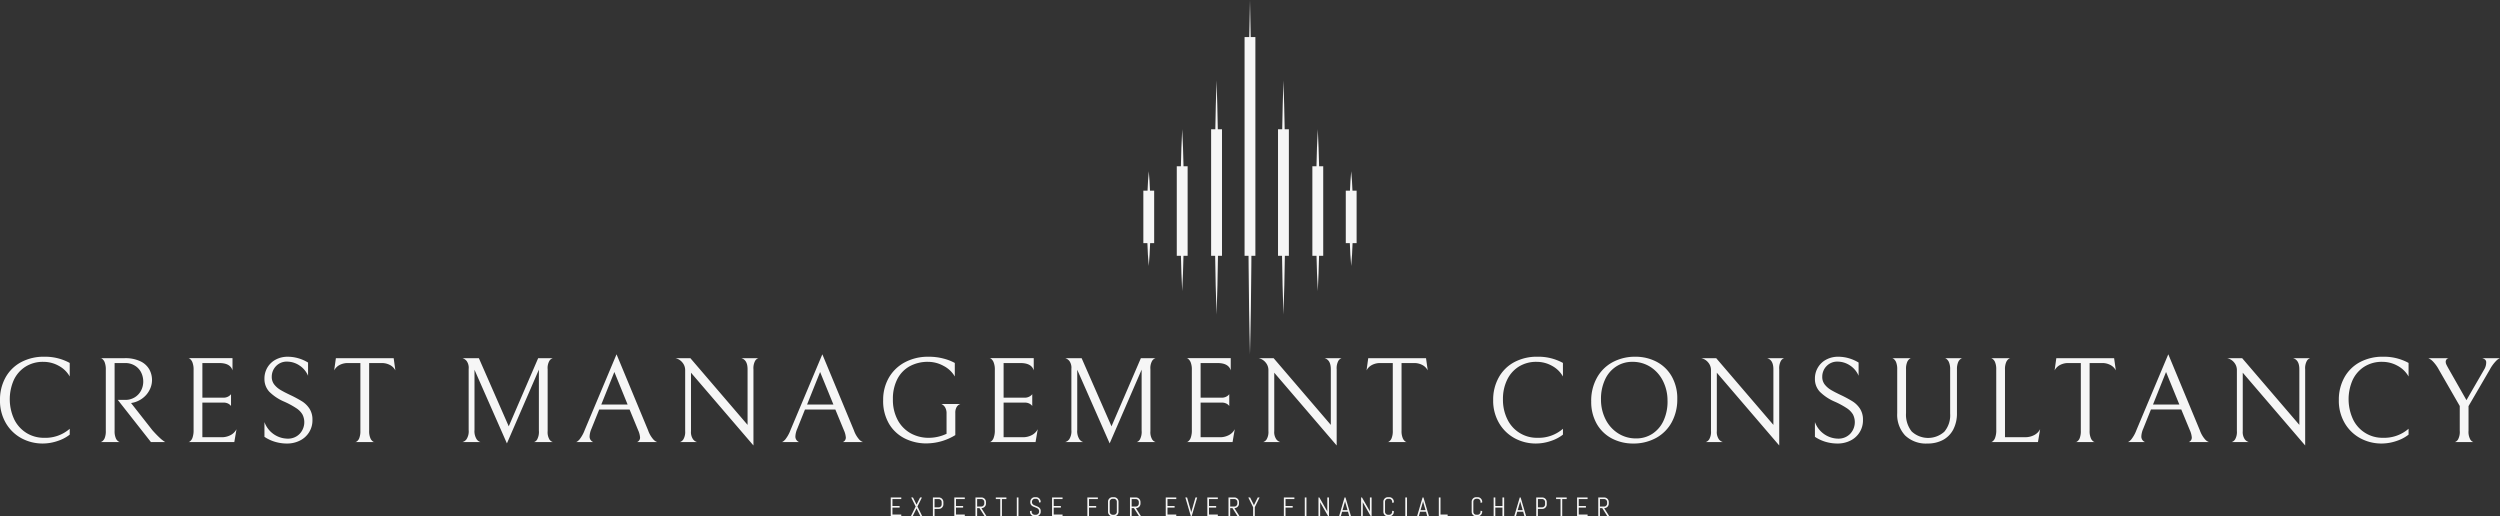 <svg xmlns="http://www.w3.org/2000/svg" id="Transparent_Logo" data-name="Transparent Logo" width="688.19" height="142.139" viewBox="0 0 688.19 142.139"><rect x="0" y="0" width="688.19" height="142.139" fill="#333333" stroke="none"/><path id="Path_180" data-name="Path 180" d="M356.227,50.3h-1.149c-.073-1.786-.173-3.565-.346-5.351-.173,1.786-.272,3.565-.346,5.351h-1.149V64.731h1.113c.074,2.1.179,4.2.377,6.3.2-2.1.3-4.2.378-6.3h1.112V50.3Z" transform="translate(17.226 2.192)" fill="#f6f6f6"></path><path id="Path_181" data-name="Path 181" d="M328.165,0c-.092,3.4-.148,6.8-.21,10.2h-1.286V70.414h1.094c.006.915.013,1.823.019,2.737l.135,12.192c.081,4.066.13,8.126.241,12.192.111-4.066.16-8.126.241-12.192l.136-12.192c.006-.915.012-1.823.018-2.737h1.094V10.2h-1.285C328.312,6.8,328.257,3.4,328.165,0Z" transform="translate(15.93)" fill="#f6f6f6"></path><path id="Path_182" data-name="Path 182" d="M336.944,21.111c-.16,4.48-.265,8.954-.34,13.434h-1.156V69.378h1.106v.062q.1,8.055.389,16.11.288-8.055.389-16.11v-.062h1.106V34.545h-1.156Q337.173,27.825,336.944,21.111Z" transform="translate(16.359 1.03)" fill="#f6f6f6"></path><path id="Path_183" data-name="Path 183" d="M345.959,33.921q-.269,5.1-.365,10.2h-1.131V68.754h1.143c.074,3.232.179,6.47.352,9.7.167-3.232.278-6.47.352-9.7h1.143V44.123h-1.131Q346.212,39.025,345.959,33.921Z" transform="translate(16.798 1.654)" fill="#f6f6f6"></path><path id="Path_184" data-name="Path 184" d="M319.386,21.111c-.16,4.48-.265,8.954-.34,13.434H317.89V69.378H319v.062q.1,8.055.389,16.11.288-8.055.389-16.11v-.062h1.106V34.545h-1.156Q319.623,27.825,319.386,21.111Z" transform="translate(15.502 1.03)" fill="#f6f6f6"></path><path id="Path_185" data-name="Path 185" d="M310.371,33.921q-.269,5.1-.365,10.2h-1.131V68.754h1.143c.074,3.232.179,6.47.352,9.7.167-3.232.278-6.47.352-9.7h1.143V44.123h-1.131Q310.633,39.025,310.371,33.921Z" transform="translate(15.063 1.654)" fill="#f6f6f6"></path><path id="Path_186" data-name="Path 186" d="M301.6,44.95c-.173,1.786-.272,3.565-.346,5.351H300.1V64.731h1.113c.073,2.1.178,4.2.377,6.3.2-2.1.3-4.2.377-6.3h1.113V50.3h-1.149C301.869,48.516,301.764,46.736,301.6,44.95Z" transform="translate(14.635 2.192)" fill="#f6f6f6"></path><path id="Path_187" data-name="Path 187" d="M236.7,135.712H233.8v-5.139H236.7v.44h-2.433v1.909h1.972v.44h-1.972v1.909H236.7Zm5.758,0h-.5l-1.059-2.139-1.049,2.139h-.5l1.311-2.643-1.238-2.5h.493l.986,1.982.986-1.982h.5l-1.238,2.5Zm5.831-3.241a1.172,1.172,0,0,1-.1.493,1.31,1.31,0,0,1-.671.671,1.289,1.289,0,0,1-.493.094h-1.164v1.982h-.461v-5.139h1.626a1.289,1.289,0,0,1,.493.094,1.31,1.31,0,0,1,.671.671,1.172,1.172,0,0,1,.1.493Zm-.472,0v-.64a.788.788,0,0,0-.063-.315.847.847,0,0,0-.44-.44.788.788,0,0,0-.315-.063h-1.143v2.276H247a.788.788,0,0,0,.315-.063.705.705,0,0,0,.262-.178.728.728,0,0,0,.178-.252A.866.866,0,0,0,247.816,132.472Zm6.366,3.241H251.3v-5.139h2.884v.44H251.76v1.909h1.961v.44H251.76v1.909h2.423Zm5.967,0h-.535l-1.395-2.2h-.64v2.2h-.461v-5.139h1.636a1.289,1.289,0,0,1,.493.094,1.13,1.13,0,0,1,.4.273,1.344,1.344,0,0,1,.273.4,1.289,1.289,0,0,1,.094.493v.419a1.289,1.289,0,0,1-.094.493,1.344,1.344,0,0,1-.273.4,1.13,1.13,0,0,1-.4.273,1.289,1.289,0,0,1-.493.094Zm-.6-3.461v-.419a.788.788,0,0,0-.063-.315.847.847,0,0,0-.44-.44.787.787,0,0,0-.315-.063h-1.154v2.056h1.154a.788.788,0,0,0,.315-.063.847.847,0,0,0,.44-.44A.788.788,0,0,0,259.552,132.251Zm6.083-1.238h-1.227v4.7h-.461v-4.7h-1.227v-.44h2.916Zm3.325,4.7H268.5v-5.139h.461Zm6.125-1.353v.157a1.172,1.172,0,0,1-.1.493,1.5,1.5,0,0,1-.283.4,1.214,1.214,0,0,1-.42.273,1.289,1.289,0,0,1-.493.094h-.367a1.367,1.367,0,0,1-.5-.094,1.233,1.233,0,0,1-.409-.273,1.265,1.265,0,0,1-.283-.4,1.172,1.172,0,0,1-.1-.493v-.2l.461-.073v.273a.712.712,0,0,0,.073.325.76.76,0,0,0,.189.262,1.075,1.075,0,0,0,.273.178.866.866,0,0,0,.325.063h.325a.866.866,0,0,0,.325-.063,1.076,1.076,0,0,0,.273-.178,1.019,1.019,0,0,0,.189-.262.712.712,0,0,0,.073-.325v-.157a.851.851,0,0,0-.1-.44,1.03,1.03,0,0,0-.283-.294,1.574,1.574,0,0,0-.388-.21l-.44-.178a4.863,4.863,0,0,1-.451-.189,1.716,1.716,0,0,1-.388-.252,1.207,1.207,0,0,1-.273-.388,1.288,1.288,0,0,1-.1-.556v-.094a1.289,1.289,0,0,1,.094-.493,1.344,1.344,0,0,1,.273-.4,1.13,1.13,0,0,1,.4-.273,1.341,1.341,0,0,1,.493-.094h.336a1.289,1.289,0,0,1,.493.094,1.13,1.13,0,0,1,.4.273,1.344,1.344,0,0,1,.273.4,1.29,1.29,0,0,1,.094.493v.136l-.461.073v-.21a.866.866,0,0,0-.063-.325.729.729,0,0,0-.178-.252.706.706,0,0,0-.262-.178.788.788,0,0,0-.315-.063h-.283a.817.817,0,0,0-.325.063.836.836,0,0,0-.262.178.729.729,0,0,0-.178.252.866.866,0,0,0-.063.325v.094a.776.776,0,0,0,.1.42.948.948,0,0,0,.273.283,1.866,1.866,0,0,0,.388.21q.22.094.451.178t.44.2a1.749,1.749,0,0,1,.388.273,1.143,1.143,0,0,1,.283.388A1.331,1.331,0,0,1,275.084,134.359Zm6.009,1.353H278.2v-5.139h2.895v.44h-2.433v1.909h1.972v.44h-1.972v1.909h2.433Zm9.722-4.7h-2.433v1.909h1.972v.44h-1.972v2.349h-.461v-5.139h2.895Zm5.684,3.5a1.172,1.172,0,0,1-.1.493,1.192,1.192,0,0,1-.262.4,1.232,1.232,0,0,1-.409.273,1.289,1.289,0,0,1-.493.094h-.357a1.289,1.289,0,0,1-.493-.094,1.232,1.232,0,0,1-.409-.273,1.343,1.343,0,0,1-.273-.4,1.289,1.289,0,0,1-.094-.493v-2.758a1.289,1.289,0,0,1,.094-.493,1.343,1.343,0,0,1,.273-.4,1.232,1.232,0,0,1,.409-.273,1.289,1.289,0,0,1,.493-.094h.357a1.289,1.289,0,0,1,.493.094,1.232,1.232,0,0,1,.409.273,1.192,1.192,0,0,1,.262.4,1.172,1.172,0,0,1,.1.493Zm-.461,0v-2.758a.866.866,0,0,0-.063-.325.97.97,0,0,0-.178-.252.837.837,0,0,0-.262-.178.817.817,0,0,0-.325-.063H294.9a.817.817,0,0,0-.325.063.837.837,0,0,0-.262.178.729.729,0,0,0-.178.252.866.866,0,0,0-.063.325v2.758a.817.817,0,0,0,.063.325.836.836,0,0,0,.178.262,1.155,1.155,0,0,0,.262.178.817.817,0,0,0,.325.063h.315a.817.817,0,0,0,.325-.063.847.847,0,0,0,.44-.44A.817.817,0,0,0,296.039,134.517Zm6.639,1.2h-.535l-1.395-2.2h-.629v2.2h-.461v-5.139h1.626a1.289,1.289,0,0,1,.493.094,1.233,1.233,0,0,1,.409.273,1.192,1.192,0,0,1,.262.4,1.172,1.172,0,0,1,.1.493v.419a1.172,1.172,0,0,1-.1.493,1.192,1.192,0,0,1-.262.4,1.233,1.233,0,0,1-.409.273,1.289,1.289,0,0,1-.493.094Zm-.587-3.461v-.419a.687.687,0,0,0-.073-.315.767.767,0,0,0-.168-.262.836.836,0,0,0-.262-.178.817.817,0,0,0-.325-.063h-1.143v2.056h1.143a.817.817,0,0,0,.325-.063.837.837,0,0,0,.262-.178.767.767,0,0,0,.168-.262A.687.687,0,0,0,302.09,132.251Zm10.309,3.461H309.5v-5.139H312.4v.44h-2.423v1.909h1.961v.44h-1.961v1.909H312.4Zm2.979-5.139,1.133,4.006.021.189.01-.189,1.143-4.006h.472l-1.51,5.139h-.241l-1.51-5.139Zm8.464,5.139h-2.895v-5.139h2.895v.44h-2.433v1.909h1.972v.44h-1.972v1.909h2.433Zm5.957,0h-.535l-1.395-2.2h-.629v2.2h-.461v-5.139H328.4a1.289,1.289,0,0,1,.493.094,1.31,1.31,0,0,1,.671.671,1.172,1.172,0,0,1,.1.493v.419a1.172,1.172,0,0,1-.1.493,1.31,1.31,0,0,1-.671.671,1.289,1.289,0,0,1-.493.094Zm-.587-3.461v-.419a.687.687,0,0,0-.073-.315.767.767,0,0,0-.168-.262.837.837,0,0,0-.262-.178.817.817,0,0,0-.325-.063H327.24v2.056h1.143a.817.817,0,0,0,.325-.063.837.837,0,0,0,.262-.178.767.767,0,0,0,.168-.262A.687.687,0,0,0,329.211,132.251Zm6.125-1.678-1.321,2.674v2.465h-.461v-2.454l-1.332-2.685h.5l1.059,2.129,1.049-2.129Zm9.575.44h-2.433v1.909h1.972v.44h-1.972v2.349h-.461v-5.139h2.895Zm3.325,4.7h-.461v-5.139h.461Zm6.2,0h-.241l-2.15-3.744-.042-.22v3.964h-.461v-5.139h.241l2.139,3.744.052.22v-3.964h.461Zm5.569,0-.336-1.206h-1.626l-.336,1.206h-.482l1.5-5.139h.252l1.51,5.139Zm-1.164-4.006-.671,2.36h1.374l-.671-2.36-.021-.2Zm7.331,4.006h-.252l-2.139-3.744-.042-.22v3.964h-.461v-5.139h.241l2.139,3.744.042.22v-3.964h.472Zm6.114-1.2a1.289,1.289,0,0,1-.094.493,1.31,1.31,0,0,1-.671.671,1.289,1.289,0,0,1-.493.094h-.367a1.289,1.289,0,0,1-.493-.094,1.31,1.31,0,0,1-.671-.671,1.289,1.289,0,0,1-.094-.493v-2.758a1.289,1.289,0,0,1,.094-.493,1.31,1.31,0,0,1,.671-.671,1.289,1.289,0,0,1,.493-.094h.367a1.289,1.289,0,0,1,.493.094,1.31,1.31,0,0,1,.671.671,1.289,1.289,0,0,1,.094.493v.21l-.461.073v-.283a.866.866,0,0,0-.063-.325.917.917,0,0,0-.43-.43.867.867,0,0,0-.325-.063h-.325a.788.788,0,0,0-.315.063.706.706,0,0,0-.262.178.729.729,0,0,0-.178.252.866.866,0,0,0-.063.325v2.758a.817.817,0,0,0,.063.325.836.836,0,0,0,.178.262.916.916,0,0,0,.262.178.788.788,0,0,0,.315.063H371a.866.866,0,0,0,.325-.063.97.97,0,0,0,.252-.178.837.837,0,0,0,.178-.262.817.817,0,0,0,.063-.325v-.273l.461.073Zm3.629,1.2h-.472v-5.139h.472Zm5.569,0-.336-1.206H379.51l-.336,1.206h-.482l1.51-5.139h.241l1.51,5.139Zm-1.164-4.006-.682,2.36h1.384l-.682-2.36-.01-.2Zm6.786,4.006H384.67v-5.139h.461v4.7H387.1Zm9.5-1.2a1.172,1.172,0,0,1-.1.493,1.31,1.31,0,0,1-.671.671,1.289,1.289,0,0,1-.493.094h-.367a1.289,1.289,0,0,1-.493-.094,1.13,1.13,0,0,1-.4-.273,1.344,1.344,0,0,1-.273-.4,1.289,1.289,0,0,1-.094-.493v-2.758a1.289,1.289,0,0,1,.094-.493,1.344,1.344,0,0,1,.273-.4,1.13,1.13,0,0,1,.4-.273,1.289,1.289,0,0,1,.493-.094h.367a1.289,1.289,0,0,1,.493.094,1.31,1.31,0,0,1,.671.671,1.172,1.172,0,0,1,.1.493v.21l-.461.073v-.283a.755.755,0,0,0-.073-.325.8.8,0,0,0-.168-.252.837.837,0,0,0-.262-.178.817.817,0,0,0-.325-.063h-.325a.788.788,0,0,0-.315.063.837.837,0,0,0-.262.178.729.729,0,0,0-.178.252.866.866,0,0,0-.063.325v2.758a.817.817,0,0,0,.063.325.837.837,0,0,0,.178.262,1.155,1.155,0,0,0,.262.178.787.787,0,0,0,.315.063h.325a.817.817,0,0,0,.325-.063,1.155,1.155,0,0,0,.262-.178.925.925,0,0,0,.168-.262.712.712,0,0,0,.073-.325v-.273l.461.073Zm6.051,1.2h-.472v-2.349h-1.961v2.349h-.461v-5.139h.461v2.349h1.961v-2.349h.472Zm5.569,0-.336-1.206h-1.636l-.336,1.206h-.482l1.51-5.139h.241l1.51,5.139Zm-1.164-4.006-.682,2.36h1.384l-.682-2.36-.01-.2Zm7.32.766a1.289,1.289,0,0,1-.094.493,1.343,1.343,0,0,1-.273.4,1.13,1.13,0,0,1-.4.273,1.341,1.341,0,0,1-.493.094h-1.175v1.982h-.461v-5.139h1.636a1.341,1.341,0,0,1,.493.094,1.13,1.13,0,0,1,.4.273,1.343,1.343,0,0,1,.273.4,1.289,1.289,0,0,1,.094.493Zm-.461,0v-.64a.788.788,0,0,0-.063-.315.705.705,0,0,0-.178-.262.837.837,0,0,0-.262-.178.817.817,0,0,0-.325-.063h-1.143v2.276h1.143a.817.817,0,0,0,.325-.063.837.837,0,0,0,.262-.178.728.728,0,0,0,.178-.252A.867.867,0,0,0,413.92,132.472Zm5.947-1.458H418.64v4.7h-.461v-4.7h-1.227v-.44h2.916Zm5.758,4.7H422.73v-5.139h2.895v.44h-2.433v1.909h1.972v.44h-1.972v1.909h2.433Zm5.957,0h-.535l-1.384-2.2h-.64v2.2h-.461v-5.139h1.626a1.289,1.289,0,0,1,.493.094,1.232,1.232,0,0,1,.409.273,1.193,1.193,0,0,1,.262.4,1.172,1.172,0,0,1,.1.493v.419a1.172,1.172,0,0,1-.1.493,1.193,1.193,0,0,1-.262.4,1.232,1.232,0,0,1-.409.273,1.289,1.289,0,0,1-.493.094Zm-.587-3.461v-.419a.789.789,0,0,0-.063-.315.917.917,0,0,0-.178-.262.837.837,0,0,0-.262-.178.817.817,0,0,0-.325-.063h-1.143v2.056h1.143a.817.817,0,0,0,.325-.063.837.837,0,0,0,.262-.178.917.917,0,0,0,.178-.262A.789.789,0,0,0,430.994,132.251Z" transform="translate(11.402 6.364)" fill="#f6f6f6"></path><path id="Path_188" data-name="Path 188" d="M19.192,115.112a10.67,10.67,0,0,1-3.325,1.741,12.6,12.6,0,0,1-4.122.7,12.128,12.128,0,0,1-5.81-1.437,11.1,11.1,0,0,1-4.31-4.164A12.181,12.181,0,0,1,0,105.579a12.572,12.572,0,0,1,1.489-6.146,10.665,10.665,0,0,1,4.268-4.248,13.209,13.209,0,0,1,6.46-1.521,14.026,14.026,0,0,1,6.974,1.709V99.1a7.546,7.546,0,0,0-3.02-2.937,8.634,8.634,0,0,0-4.227-1.091A8.984,8.984,0,0,0,7,96.413a8.7,8.7,0,0,0-3.209,3.681,13.159,13.159,0,0,0,.157,10.886,9.194,9.194,0,0,0,3.408,3.713,9.1,9.1,0,0,0,4.793,1.29,10.176,10.176,0,0,0,7.048-2.486Zm15.239-9.565a4.913,4.913,0,0,0,2.685-.724,4.744,4.744,0,0,0,1.73-1.877,5.334,5.334,0,0,0,.587-2.433,5.673,5.673,0,0,0-.556-2.475,4.586,4.586,0,0,0-1.7-1.888,4.951,4.951,0,0,0-2.779-.745H31.547v18.658a4.826,4.826,0,0,0,.336,2.035,1.918,1.918,0,0,0,.734.9q.409.22.409.157H27.687q0,.063.4-.168a2,2,0,0,0,.724-.912,4.953,4.953,0,0,0,.315-2.014V97.283a5.462,5.462,0,0,0-.315-2.1,2.075,2.075,0,0,0-.724-.965q-.4-.252-.4-.157h6.639a9.544,9.544,0,0,1,4.321.86,5.506,5.506,0,0,1,2.444,2.213,6.025,6.025,0,0,1,.755,2.968,5.865,5.865,0,0,1-.64,2.632,6.475,6.475,0,0,1-1.825,2.255,6.87,6.87,0,0,1-2.769,1.321l-.535.1,5.9,7.52q1.175,1.3,1.951,2.014a10.064,10.064,0,0,0,1.122.933,4.117,4.117,0,0,0,.42.273H41.542l-9.124-11.61ZM64.5,117.158H51.851q0,.094.4-.157a2.081,2.081,0,0,0,.724-1.007,5.938,5.938,0,0,0,.315-2.192V97.325a5.414,5.414,0,0,0-.315-2.1,2.23,2.23,0,0,0-.724-1q-.4-.262-.4-.168H64V97.42q-.6-2.014-3.618-2.014H55.71v9.533h5.768a2.689,2.689,0,0,0,1.143-.22,2.481,2.481,0,0,0,.7-.451,1.478,1.478,0,0,0,.273-.3v3.262a1.478,1.478,0,0,0-.273-.3,2.139,2.139,0,0,0-.682-.44,2.85,2.85,0,0,0-1.133-.2h-5.8v9.533h5.233a5.191,5.191,0,0,0,2.6-.619,3.762,3.762,0,0,0,1.563-1.594Zm14.536.4a11.582,11.582,0,0,1-3.356-.482,10.456,10.456,0,0,1-2.884-1.363v-4.059a6.88,6.88,0,0,0,6.408,4.562,4.452,4.452,0,0,0,3.251-1.29,4.664,4.664,0,0,0,.787-5.391,5.321,5.321,0,0,0-1.657-1.689,23.517,23.517,0,0,0-3.22-1.762,13.119,13.119,0,0,1-4.248-2.8,5.113,5.113,0,0,1-1.321-3.545,5.933,5.933,0,0,1,.85-3.167,5.817,5.817,0,0,1,2.318-2.15,6.872,6.872,0,0,1,3.209-.755,10.461,10.461,0,0,1,2.947.419A10.781,10.781,0,0,1,84.8,95.27V98.9a6.292,6.292,0,0,0-2.433-2.874,6.164,6.164,0,0,0-3.3-1.017,4.055,4.055,0,0,0-3.083,1.238A4.17,4.17,0,0,0,74.809,99.2a3.335,3.335,0,0,0,.7,2.129,6.045,6.045,0,0,0,1.73,1.489q1.017.609,2.863,1.479a32.966,32.966,0,0,1,3.094,1.678,6.735,6.735,0,0,1,2.014,2.014,5.493,5.493,0,0,1,.8,3.02,6.174,6.174,0,0,1-3.5,5.758A7.737,7.737,0,0,1,79.035,117.556Zm16.812-22.15a4.757,4.757,0,0,0-2.454.577,3.507,3.507,0,0,0-1.405,1.437l.472-3.356h15.91l.461,3.356a3.42,3.42,0,0,0-1.405-1.437,4.757,4.757,0,0,0-2.454-.577h-3.356v18.626a4.9,4.9,0,0,0,.336,2.045,2.038,2.038,0,0,0,.745.944q.4.231.4.136H97.756q0,.094.409-.136a2.018,2.018,0,0,0,.724-.923,5.216,5.216,0,0,0,.315-2.066V95.406Zm56.35,21.751H147a1.616,1.616,0,0,0,.87-.724,4.424,4.424,0,0,0,.472-2.433V97.221l-8.8,20.3-8.925-20.273v16.581a4.127,4.127,0,0,0,.587,2.538,1.955,1.955,0,0,0,1.059.787h-4.971a2.044,2.044,0,0,0,1.112-.755,4,4,0,0,0,.608-2.569V97.021a3.208,3.208,0,0,0-.577-2.213,2.35,2.35,0,0,0-1.143-.745h4.531l8.222,18.762,8.1-18.762H152.2a1.7,1.7,0,0,0-.944.7,3.971,3.971,0,0,0-.5,2.349v17.021a3.9,3.9,0,0,0,.5,2.318A1.706,1.706,0,0,0,152.2,117.158Zm21.112-8.967H164.95l-2.15,5.338a5.765,5.765,0,0,0-.5,2.045,1.625,1.625,0,0,0,1.007,1.584h-4.8q.335,0,.975-.671a9.576,9.576,0,0,0,1.479-2.653l8.757-20.839,8.694,20.944a7.549,7.549,0,0,0,1.426,2.475,2.577,2.577,0,0,0,1.091.745h-5.569a1.324,1.324,0,0,0,.839-1.248,5.878,5.878,0,0,0-.535-2.014Zm-7.792-1.374h7.247l-3.65-8.956Zm38.532-12.753h4.73a1.66,1.66,0,0,0-.923.755,4.276,4.276,0,0,0-.451,2.3v20.975L190.215,98.06v16.078a3.458,3.458,0,0,0,.577,2.265,2.091,2.091,0,0,0,1.1.755h-4.73a1.782,1.782,0,0,0,.954-.755,3.981,3.981,0,0,0,.493-2.3V97.325a3.211,3.211,0,0,0-.776-2.087,3.3,3.3,0,0,0-1.94-1.175h4.153l15.742,18.364V97.116Q205.789,94.536,204.048,94.064Zm25.9,14.127h-8.359l-2.139,5.338a5.764,5.764,0,0,0-.5,2.045,1.625,1.625,0,0,0,1.007,1.584h-4.8q.335,0,.975-.671a9.575,9.575,0,0,0,1.479-2.653l8.757-20.839,8.694,20.944a7.549,7.549,0,0,0,1.426,2.475,2.493,2.493,0,0,0,1.091.745H232a1.324,1.324,0,0,0,.839-1.248,5.878,5.878,0,0,0-.535-2.014Zm-7.782-1.374h7.247l-3.66-8.956Zm32.858,10.708a13.211,13.211,0,0,1-5.915-1.342,10.5,10.5,0,0,1-4.363-4.027,12.354,12.354,0,0,1-1.636-6.544,12.2,12.2,0,0,1,1.552-6.146,11.035,11.035,0,0,1,4.4-4.258,13.424,13.424,0,0,1,6.523-1.542,15.657,15.657,0,0,1,4.247.535,13.243,13.243,0,0,1,3,1.175V99.1a7.561,7.561,0,0,0-3.1-2.916,8.782,8.782,0,0,0-4.206-1.112,10.287,10.287,0,0,0-5.191,1.259,8.41,8.41,0,0,0-3.367,3.576,11.866,11.866,0,0,0-1.175,5.433,11.7,11.7,0,0,0,1.353,5.81,9.1,9.1,0,0,0,3.608,3.629,10.218,10.218,0,0,0,4.9,1.206,11.68,11.68,0,0,0,2.507-.283,11.336,11.336,0,0,0,2.4-.829v-5.537a3.3,3.3,0,0,0-.336-1.626,2.283,2.283,0,0,0-.745-.839q-.4-.252-.4-.189h5.37q0-.063-.409.136a1.911,1.911,0,0,0-.734.755,3.037,3.037,0,0,0-.336,1.563v6.1a15.242,15.242,0,0,1-7.95,2.286Zm30.037-.367H272.407q0,.094.409-.157a2.121,2.121,0,0,0,.713-1.007,5.756,5.756,0,0,0,.325-2.192V97.325a5.25,5.25,0,0,0-.325-2.1,2.277,2.277,0,0,0-.713-1q-.409-.262-.409-.168h12.155V97.42q-.609-2.014-3.629-2.014h-4.667v9.533h5.779a2.615,2.615,0,0,0,1.133-.22,2.662,2.662,0,0,0,.713-.451,1.506,1.506,0,0,0,.262-.3v3.262a1.505,1.505,0,0,0-.262-.3,2.278,2.278,0,0,0-.692-.44,2.774,2.774,0,0,0-1.122-.2h-5.81v9.533H281.5a5.191,5.191,0,0,0,2.6-.619,3.764,3.764,0,0,0,1.563-1.594Zm33.057,0h-5.2a1.616,1.616,0,0,0,.871-.724,4.424,4.424,0,0,0,.472-2.433V97.221l-8.8,20.3-8.925-20.273v16.581a4.128,4.128,0,0,0,.587,2.538,1.955,1.955,0,0,0,1.059.787h-4.971a2.044,2.044,0,0,0,1.112-.755,4.053,4.053,0,0,0,.6-2.569V97.021a3.253,3.253,0,0,0-.566-2.213,2.35,2.35,0,0,0-1.143-.745h4.531l8.222,18.762,8.086-18.762h4.069a1.7,1.7,0,0,0-.944.7,3.971,3.971,0,0,0-.5,2.349v17.021a3.9,3.9,0,0,0,.5,2.318A1.706,1.706,0,0,0,318.122,117.158Zm21.175,0H326.638q0,.094.409-.157a2.179,2.179,0,0,0,.724-1.007,5.938,5.938,0,0,0,.315-2.192V97.325a5.414,5.414,0,0,0-.315-2.1,2.345,2.345,0,0,0-.724-1q-.409-.262-.409-.168h12.155V97.42q-.609-2.014-3.629-2.014H330.5v9.533h5.779a2.646,2.646,0,0,0,1.846-.671,1.505,1.505,0,0,0,.262-.3v3.262a1.5,1.5,0,0,0-.262-.3,2.277,2.277,0,0,0-.692-.44,2.773,2.773,0,0,0-1.122-.2H330.5v9.533h5.244a5.19,5.19,0,0,0,2.6-.619,3.694,3.694,0,0,0,1.552-1.594ZM364.6,94.064h4.73a1.66,1.66,0,0,0-.923.755,4.276,4.276,0,0,0-.451,2.3v20.975L350.77,98.06v16.078a3.458,3.458,0,0,0,.577,2.265,2.091,2.091,0,0,0,1.1.755h-4.73a1.782,1.782,0,0,0,.954-.755,3.981,3.981,0,0,0,.493-2.3V97.325a3.211,3.211,0,0,0-.776-2.087,3.344,3.344,0,0,0-1.951-1.175H350.6l15.742,18.364V97.116Q366.345,94.536,364.6,94.064Zm15.438,1.342a4.757,4.757,0,0,0-2.454.577,3.42,3.42,0,0,0-1.405,1.437l.461-3.356h15.91l.472,3.356a3.509,3.509,0,0,0-1.405-1.437,4.757,4.757,0,0,0-2.454-.577H385.81v18.626a4.908,4.908,0,0,0,.336,2.045,2.073,2.073,0,0,0,.734.944q.409.231.409.136H381.95q0,.094.4-.136a1.931,1.931,0,0,0,.724-.923,5.058,5.058,0,0,0,.325-2.066V95.406Zm50.2,19.706a10.826,10.826,0,0,1-3.325,1.741,12.629,12.629,0,0,1-4.132.7,12.108,12.108,0,0,1-5.8-1.437,11.091,11.091,0,0,1-4.31-4.164,12.121,12.121,0,0,1-1.636-6.376,12.506,12.506,0,0,1,1.5-6.146,10.6,10.6,0,0,1,4.258-4.248,13.207,13.207,0,0,1,6.46-1.521,14.047,14.047,0,0,1,6.985,1.709V99.1a7.546,7.546,0,0,0-3.02-2.937A8.633,8.633,0,0,0,423,95.071a8.984,8.984,0,0,0-4.95,1.342,8.709,8.709,0,0,0-3.209,3.681,11.941,11.941,0,0,0-1.112,5.212,12.105,12.105,0,0,0,1.259,5.674,8.97,8.97,0,0,0,8.212,5,10.2,10.2,0,0,0,7.048-2.486Zm7.782-9.229a12.934,12.934,0,0,1,1.531-6.345,10.75,10.75,0,0,1,4.289-4.331,12.93,12.93,0,0,1,6.4-1.542,12.424,12.424,0,0,1,5.653,1.321,10.308,10.308,0,0,1,4.227,3.975,12.161,12.161,0,0,1,1.594,6.377,13,13,0,0,1-1.521,6.345,10.817,10.817,0,0,1-4.3,4.331,12.909,12.909,0,0,1-6.387,1.542,12.49,12.49,0,0,1-5.663-1.321,10.31,10.31,0,0,1-4.227-3.975A12.161,12.161,0,0,1,438.028,105.883Zm21.007-.042a11.954,11.954,0,0,0-1.259-5.517,9.688,9.688,0,0,0-3.45-3.859,9.056,9.056,0,0,0-4.95-1.395A8.013,8.013,0,0,0,444.9,96.35a8.445,8.445,0,0,0-3.073,3.608,12.447,12.447,0,0,0-1.112,5.422,11.954,11.954,0,0,0,1.259,5.517,9.658,9.658,0,0,0,3.461,3.859,9.021,9.021,0,0,0,4.95,1.395,8.016,8.016,0,0,0,4.478-1.279,8.539,8.539,0,0,0,3.073-3.608A12.554,12.554,0,0,0,459.035,105.841Zm27.394-11.778h4.73a1.66,1.66,0,0,0-.923.755,4.276,4.276,0,0,0-.451,2.3v20.975L472.6,98.06v16.078a3.458,3.458,0,0,0,.577,2.265,2.091,2.091,0,0,0,1.1.755h-4.73a1.782,1.782,0,0,0,.954-.755,3.981,3.981,0,0,0,.493-2.3V97.325a3.211,3.211,0,0,0-.776-2.087,3.344,3.344,0,0,0-1.951-1.175h4.164l15.742,18.364V97.116Q488.169,94.536,486.428,94.064Zm19.423,23.492a11.651,11.651,0,0,1-3.356-.482,10.645,10.645,0,0,1-2.884-1.363v-4.059a6.907,6.907,0,0,0,6.408,4.562,4.465,4.465,0,0,0,3.262-1.29,4.664,4.664,0,0,0,.787-5.391,5.471,5.471,0,0,0-1.657-1.689,23.315,23.315,0,0,0-3.23-1.762,13.138,13.138,0,0,1-4.237-2.8,5.088,5.088,0,0,1-1.332-3.545,5.875,5.875,0,0,1,.86-3.167,5.729,5.729,0,0,1,2.318-2.15,6.85,6.85,0,0,1,3.2-.755,10.57,10.57,0,0,1,2.958.419,11.011,11.011,0,0,1,2.685,1.185V98.9a6.292,6.292,0,0,0-2.433-2.874,6.163,6.163,0,0,0-3.3-1.017,4.069,4.069,0,0,0-3.094,1.238,4.168,4.168,0,0,0-1.175,2.958,3.334,3.334,0,0,0,.7,2.129,6.228,6.228,0,0,0,1.73,1.489q1.027.609,2.874,1.479a31.857,31.857,0,0,1,3.083,1.678,6.728,6.728,0,0,1,2.014,2.014,5.443,5.443,0,0,1,.807,3.02,6.174,6.174,0,0,1-3.5,5.758A7.759,7.759,0,0,1,505.851,117.556Zm32.858-20.367v11.945a9.594,9.594,0,0,1-1.007,4.552,6.909,6.909,0,0,1-2.832,2.884,8.837,8.837,0,0,1-4.247.986,8.284,8.284,0,0,1-6.177-2.213,8.375,8.375,0,0,1-2.181-6.146V97.189a5.111,5.111,0,0,0-.315-2.035,2.182,2.182,0,0,0-.7-.923q-.389-.231-.388-.168h5.233q0-.063-.388.168a2.074,2.074,0,0,0-.7.912,4.719,4.719,0,0,0-.315,1.94V109.2a7.4,7.4,0,0,0,1.552,5.034,6.658,6.658,0,0,0,8.977.084,6.991,6.991,0,0,0,1.615-5.013V97.189a4.829,4.829,0,0,0-.336-2.035,2.155,2.155,0,0,0-.734-.923q-.409-.231-.409-.168h4.835c0-.042-.133.014-.4.168a2.115,2.115,0,0,0-.745.923A4.831,4.831,0,0,0,538.709,97.189Zm10.813,0a4.956,4.956,0,0,0-.325-2.035,2,2,0,0,0-.724-.923q-.4-.231-.4-.168h5.338q0-.063-.409.168a2.155,2.155,0,0,0-.734.923,4.83,4.83,0,0,0-.336,2.035v18.626h5.506a5.191,5.191,0,0,0,2.6-.619A3.763,3.763,0,0,0,561.6,113.6L561,117.158H548.075q0,.094.4-.157a2.081,2.081,0,0,0,.724-1.007,5.754,5.754,0,0,0,.325-2.192Zm19.927-1.783a4.735,4.735,0,0,0-2.444.577,3.492,3.492,0,0,0-1.416,1.437l.472-3.356h15.91l.472,3.356a3.492,3.492,0,0,0-1.416-1.437,4.7,4.7,0,0,0-2.444-.577h-3.356v18.626a4.908,4.908,0,0,0,.336,2.045,2.074,2.074,0,0,0,.734.944q.409.231.409.136h-5.338q0,.094.4-.136a1.931,1.931,0,0,0,.724-.923,5.215,5.215,0,0,0,.315-2.066V95.406Zm31.012,12.784H592.1l-2.139,5.338a5.764,5.764,0,0,0-.5,2.045,1.625,1.625,0,0,0,1.007,1.584h-4.8q.335,0,.975-.671a9.574,9.574,0,0,0,1.479-2.653l8.757-20.839,8.694,20.944a7.551,7.551,0,0,0,1.426,2.475,2.493,2.493,0,0,0,1.091.745h-5.579a1.324,1.324,0,0,0,.839-1.248,5.879,5.879,0,0,0-.535-2.014Zm-7.782-1.374h7.247l-3.66-8.956ZM631.2,94.064h4.74a1.66,1.66,0,0,0-.923.755,4.2,4.2,0,0,0-.461,2.3v20.975L617.377,98.06v16.078a3.508,3.508,0,0,0,.566,2.265,2.138,2.138,0,0,0,1.112.755h-4.73a1.782,1.782,0,0,0,.954-.755,4.045,4.045,0,0,0,.482-2.3V97.325A3.234,3.234,0,0,0,615,95.238a3.344,3.344,0,0,0-1.951-1.175h4.164l15.742,18.364V97.116Q632.951,94.536,631.2,94.064Zm31.82,21.049a10.826,10.826,0,0,1-3.325,1.741,12.6,12.6,0,0,1-4.122.7,12.128,12.128,0,0,1-5.81-1.437,11.091,11.091,0,0,1-4.31-4.164,12.184,12.184,0,0,1-1.626-6.376,12.568,12.568,0,0,1,1.489-6.146,10.6,10.6,0,0,1,4.258-4.248,13.208,13.208,0,0,1,6.46-1.521,14.047,14.047,0,0,1,6.985,1.709V99.1A7.545,7.545,0,0,0,660,96.161a8.633,8.633,0,0,0-4.227-1.091,8.984,8.984,0,0,0-4.95,1.342,8.709,8.709,0,0,0-3.209,3.681,13.159,13.159,0,0,0,.157,10.886,8.94,8.94,0,0,0,8.2,5,10.2,10.2,0,0,0,7.048-2.486Zm20.241-21.049h4.929a3.062,3.062,0,0,0-1.07.745,10.7,10.7,0,0,0-1.783,2.475l-5.81,9.974v6.775a4.358,4.358,0,0,0,.472,2.381,1.609,1.609,0,0,0,.87.745h-5.1a1.615,1.615,0,0,0,.87-.724,4.345,4.345,0,0,0,.472-2.4v-6.806l-5.737-9.974a10.155,10.155,0,0,0-1.751-2.4,3.7,3.7,0,0,0-1.175-.787h5.642a.975.975,0,0,0-.839,1.08,1.725,1.725,0,0,0,.2.713q.2.42.64,1.2l4.866,8.558,4.866-8.422a3.692,3.692,0,0,0,.566-1.919.98.98,0,0,0-.378-.881A2.193,2.193,0,0,0,683.261,94.064Z" transform="translate(0 4.535)" fill="#f6f6f6"></path></svg>